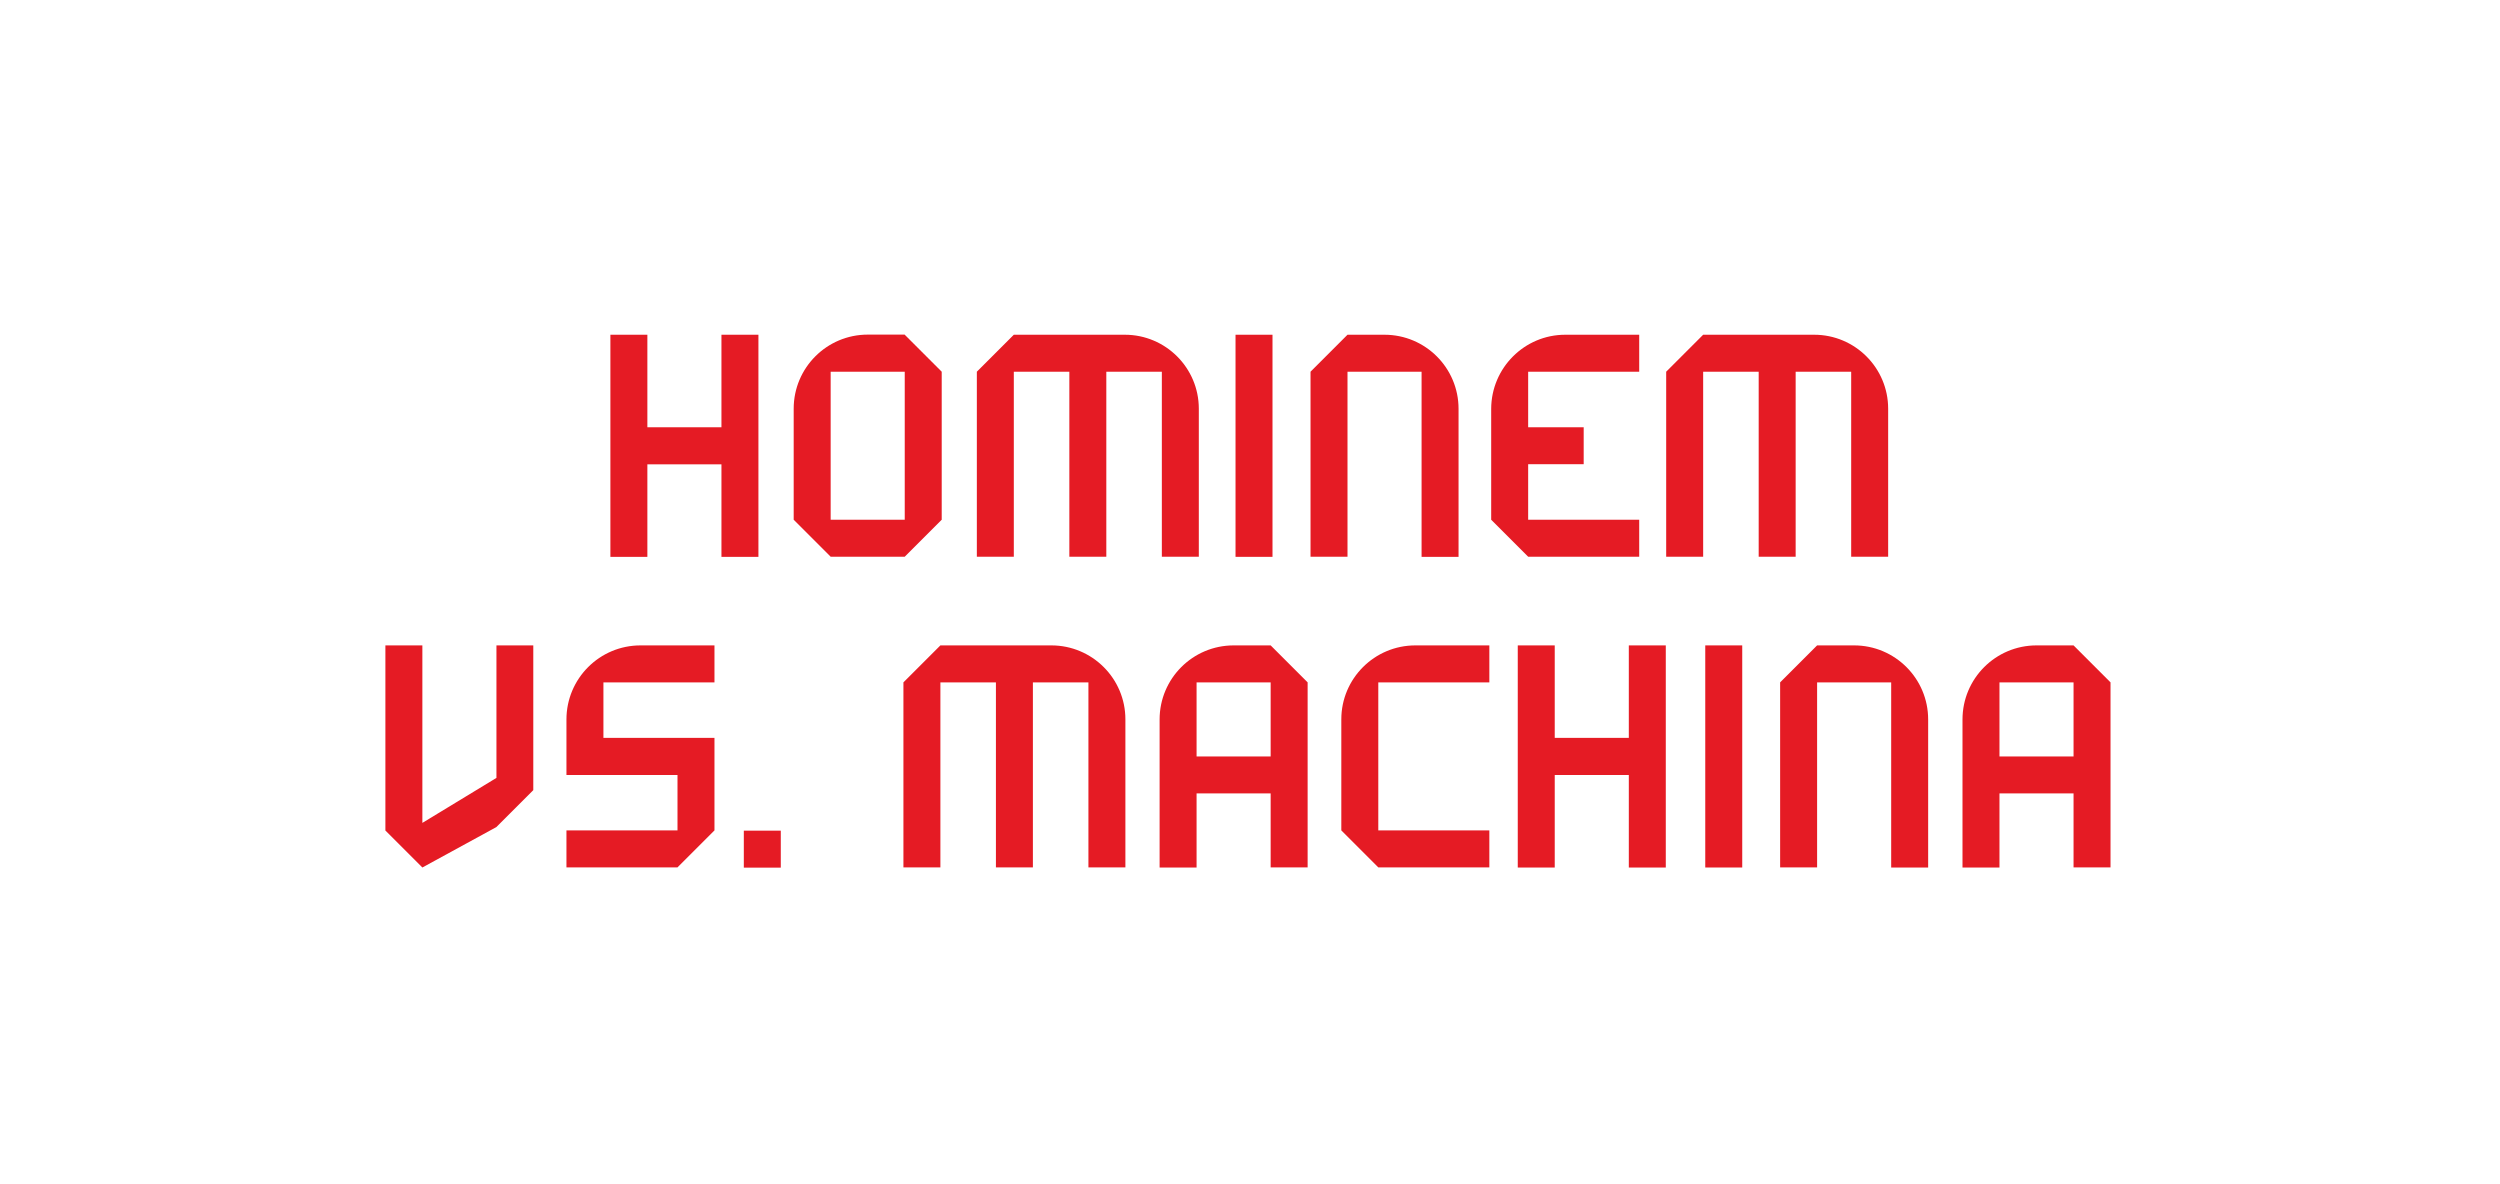 <?xml version="1.0" encoding="utf-8"?>
<!-- Generator: Adobe Illustrator 24.2.0, SVG Export Plug-In . SVG Version: 6.00 Build 0)  -->
<svg version="1.1" id="Layer_1" xmlns="http://www.w3.org/2000/svg" xmlns:xlink="http://www.w3.org/1999/xlink" x="0px" y="0px"
	 viewBox="0 0 1900 900" style="enable-background:new 0 0 1900 900;" xml:space="preserve">
<style type="text/css">
	.st0{clip-path:url(#SVGID_4_);}
	.st1{fill:url(#SVGID_21_);}
	.st2{fill:#E51B24;}
	.st3{fill:#D0E8ED;}
	.st4{fill:url(#SVGID_22_);}
	.st5{fill:#FFFFFF;}
	.st6{fill:#231F20;}
	.st7{clip-path:url(#SVGID_42_);}
	.st8{clip-path:url(#SVGID_46_);}
	.st9{clip-path:url(#SVGID_50_);}
	.st10{clip-path:url(#SVGID_54_);}
	.st11{clip-path:url(#SVGID_58_);}
	.st12{clip-path:url(#SVGID_64_);}
	.st13{clip-path:url(#SVGID_68_);}
</style>
<g>
	<path class="st2" d="M548.3,254.4h28.1v168.8h-28.1v-70.3H492v70.3h-28.1V254.4H492v70.3h56.3V254.4z"/>
	<path class="st2" d="M687.6,254.4l28.1,28.1v112.5l-28.1,28.1h-56.3l-28.1-28.1v-84.4c0-31.1,25.2-56.3,56.3-56.3H687.6z
		 M687.6,282.5h-56.3v112.5h56.3V282.5z"/>
	<path class="st2" d="M911.1,310.6v112.5H883V282.5h-42.2v140.6h-28.1V282.5h-42.2v140.6h-28.1V282.5l28.1-28.1h84.4
		C885.9,254.4,911.1,279.6,911.1,310.6z"/>
	<path class="st2" d="M939,423.2V254.4h28.1v168.8H939z"/>
	<path class="st2" d="M1108.5,310.7v112.5h-28.1V282.5h-56.3v140.6h-28.1V282.5l28.1-28.1h28.1
		C1083.3,254.4,1108.5,279.6,1108.5,310.7z"/>
	<path class="st2" d="M1189.6,254.4h56.2v28.1h-84.4v42.2h42.2v28.1h-42.2v42.2h84.4v28.1h-84.4l-28.1-28.1v-84.3
		C1133.4,279.6,1158.6,254.4,1189.6,254.4z"/>
	<path class="st2" d="M1435,310.6v112.5h-28.1V282.5h-42.2v140.6h-28.1V282.5h-42.2v140.6h-28.1V282.5l28.1-28.1h84.4
		C1409.8,254.4,1435,279.6,1435,310.6z"/>
	<path class="st2" d="M377.2,490.5h28.1v110l-28.1,28.1L321,659.3l-28.1-28.1V490.5H321v134.9l56.3-34.2V490.5z"/>
	<path class="st2" d="M486.8,490.5H543v28.1h-84.4v42.2H543v70.3l-28.1,28.1h-84.4v-28.1h84.4V589h-84.4v-42.2
		C430.5,515.7,455.7,490.5,486.8,490.5z"/>
	<path class="st2" d="M565.3,659.4v-28.1h28.1v28.1H565.3z"/>
	<path class="st2" d="M855.3,546.7v112.5h-28.1V518.6H785v140.6h-28.1V518.6h-42.2v140.6h-28.1V518.6l28.1-28.1H799
		C830.1,490.5,855.3,515.7,855.3,546.7z"/>
	<path class="st2" d="M965.7,490.5l28.1,28.1v140.6h-28.1V603h-56.3v56.3h-28.1V546.8c0-31.1,25.2-56.3,56.3-56.3H965.7z
		 M965.7,518.6h-56.3v56.3h56.3V518.6z"/>
	<path class="st2" d="M1075.7,490.5h56.2v28.1h-84.4v112.5h84.4v28.1h-84.4l-28.1-28.1v-84.4
		C1019.4,515.7,1044.6,490.5,1075.7,490.5z"/>
	<path class="st2" d="M1237.9,490.5h28.1v168.8h-28.1V589h-56.3v70.3h-28.1V490.5h28.1v70.3h56.3V490.5z"/>
	<path class="st2" d="M1296,659.3V490.5h28.1v168.8H1296z"/>
	<path class="st2" d="M1465.4,546.8v112.5h-28.1V518.6H1381v140.6h-28.1V518.6l28.1-28.1h28.1
		C1440.2,490.5,1465.4,515.7,1465.4,546.8z"/>
	<path class="st2" d="M1575.9,490.5l28.1,28.1v140.6h-28.1V603h-56.3v56.3h-28.1V546.8c0-31.1,25.2-56.3,56.3-56.3H1575.9z
		 M1575.9,518.6h-56.3v56.3h56.3V518.6z"/>
</g>
</svg>
